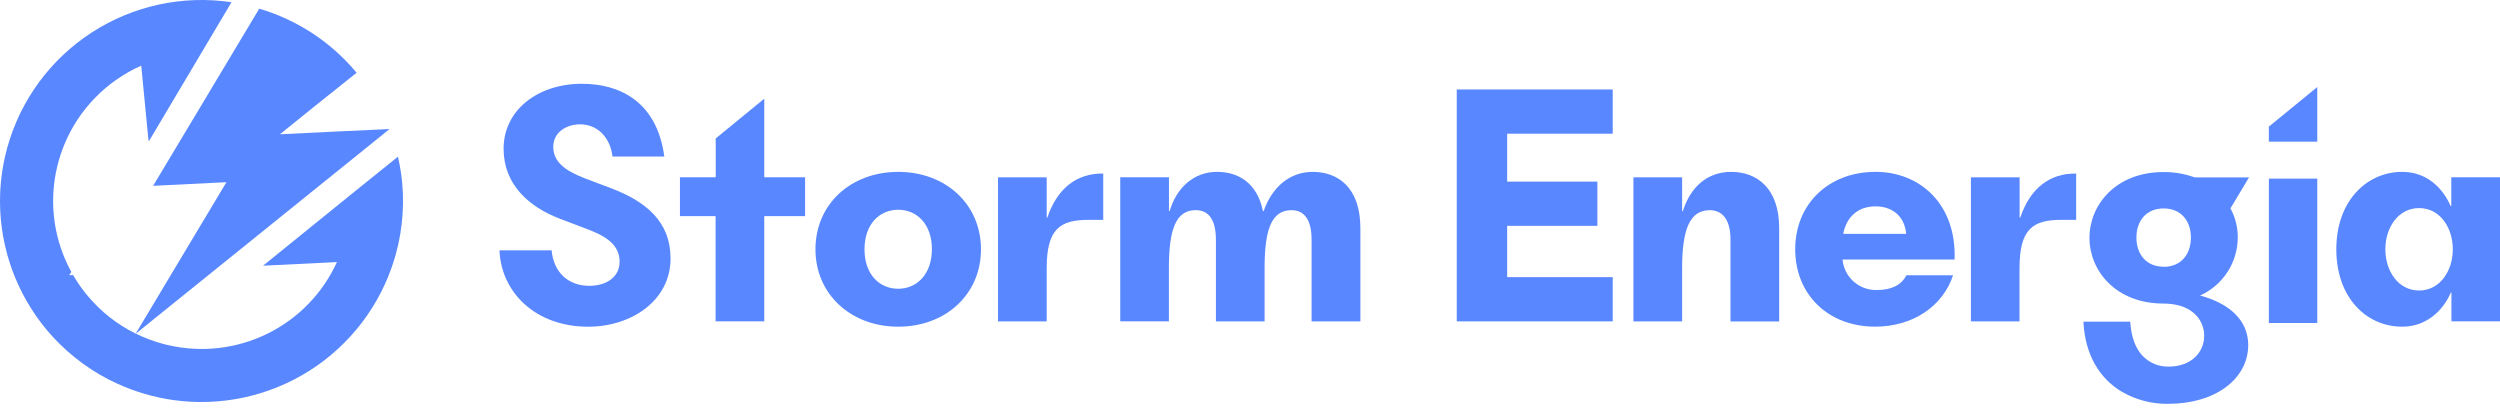 <svg width="300" height="49" viewBox="0 0 300 49" fill="none" xmlns="http://www.w3.org/2000/svg">
<path d="M59.937 30.036H66.193C66.438 32.689 68.195 34.298 70.716 34.298C72.759 34.298 74.353 33.253 74.353 31.408C74.353 29.638 73.128 28.518 70.716 27.59L67.215 26.259C63.495 24.85 60.431 22.155 60.431 17.855C60.431 13.188 64.558 10.053 69.826 10.053C74.323 10.053 78.819 12.143 79.716 18.78H73.501C73.215 16.446 71.662 14.92 69.619 14.92C67.946 14.92 66.393 15.882 66.393 17.611C66.393 19.34 67.659 20.426 70.162 21.392L73.354 22.598C77.481 24.166 80.466 26.578 80.466 31.002C80.466 36.11 75.725 39.206 70.576 39.206C64.226 39.199 60.14 35.061 59.937 30.036Z" fill="#5887FF"/>
<path d="M91.713 21.271H96.612V25.936H91.713V38.56H85.871V25.936H81.593V21.271H85.886V16.611L91.686 11.864H91.713V21.271Z" fill="#5887FF"/>
<path d="M97.856 29.916C97.856 24.489 102.108 20.625 107.787 20.625C113.467 20.625 117.718 24.504 117.718 29.916C117.718 35.328 113.467 39.203 107.787 39.203C102.108 39.203 97.856 35.306 97.856 29.916ZM111.832 29.916C111.832 26.909 110.034 25.169 107.787 25.169C105.541 25.169 103.739 26.898 103.739 29.916C103.739 32.934 105.537 34.652 107.787 34.652C110.037 34.652 111.827 32.885 111.827 29.909L111.832 29.916Z" fill="#5887FF"/>
<path d="M132.225 20.828H132.388V26.383H130.631C127.239 26.383 125.603 27.428 125.603 32.175V38.564H119.761V21.276H125.603V26.101H125.686C126.911 22.437 129.365 20.828 132.225 20.828Z" fill="#5887FF"/>
<path d="M134.43 21.272H140.275V25.331H140.358C141.173 22.557 143.219 20.625 146.038 20.625C148.612 20.625 150.859 21.952 151.556 25.331H151.639C152.622 22.516 154.706 20.625 157.526 20.625C160.541 20.625 163.247 22.478 163.247 27.39V38.571H157.39V28.762C157.39 26.229 156.41 25.221 154.982 25.221C152.569 25.221 151.751 27.556 151.751 32.178V38.567H145.91V28.758C145.91 26.225 144.93 25.218 143.497 25.218C141.085 25.218 140.268 27.552 140.268 32.175V38.563H134.43V21.272Z" fill="#5887FF"/>
<path d="M174.81 10.737H193.526V16.044H180.86V21.794H191.688V27.101H180.86V33.257H193.526V38.564H174.81V10.737Z" fill="#5887FF"/>
<path d="M207.744 20.625C210.724 20.625 213.503 22.478 213.503 27.39V38.572H207.66V28.762C207.66 26.229 206.597 25.222 205.166 25.222C202.757 25.222 201.856 27.556 201.856 32.179V38.568H196.01V21.279H201.856V25.342H201.939C202.837 22.478 204.838 20.625 207.744 20.625Z" fill="#5887FF"/>
<path d="M225.028 39.199C219.374 39.199 215.425 35.34 215.425 29.912C215.425 24.485 219.427 20.622 225.066 20.622C230.38 20.622 234.793 24.485 234.549 31.145H221.104C221.196 32.167 221.676 33.116 222.447 33.796C223.218 34.476 224.222 34.836 225.25 34.802C226.965 34.802 228.187 34.201 228.762 33.032H234.364C233.199 36.632 229.656 39.199 225.028 39.199ZM221.187 28.063H228.744C228.541 25.849 226.987 24.763 225.066 24.763C222.901 24.763 221.554 26.094 221.187 28.067V28.063Z" fill="#5887FF"/>
<path d="M248.972 20.828H249.139V26.383H247.371C243.979 26.383 242.343 27.428 242.343 32.175V38.564H236.508V21.276H242.354V26.101H242.437C243.662 22.437 246.113 20.828 248.972 20.828Z" fill="#5887FF"/>
<path d="M264.01 35.463C265.353 34.857 266.492 33.879 267.295 32.646C268.096 31.413 268.526 29.976 268.532 28.506C268.541 27.278 268.235 26.067 267.648 24.988L267.749 24.849L269.881 21.29H263.362C262.172 20.855 260.913 20.636 259.646 20.644C253.841 20.644 250.736 24.628 250.736 28.536C250.736 32.445 253.841 36.429 259.646 36.429C260.024 36.428 260.403 36.456 260.777 36.511C263.304 36.887 264.501 38.56 264.501 40.292C264.501 42.382 262.82 43.99 260.286 43.99C259.689 44.012 259.093 43.906 258.542 43.678C257.987 43.45 257.491 43.107 257.083 42.671C256.243 41.762 255.734 40.394 255.628 38.601H250.008C250.208 42.638 251.99 45.407 254.531 46.956C256.24 47.97 258.196 48.49 260.185 48.459C265.838 48.459 269.788 45.483 269.788 41.379C269.772 38.41 267.484 36.387 264.01 35.463ZM259.638 32.005C257.595 32.005 256.37 30.558 256.37 28.506C256.37 26.454 257.595 25.011 259.638 25.011C261.681 25.011 262.909 26.458 262.909 28.506C262.909 30.555 261.692 32.02 259.638 32.02V32.005Z" fill="#5887FF"/>
<path d="M272.264 21.433V38.759H278.073V21.433H272.264Z" fill="#5887FF"/>
<path d="M280.357 29.916C280.357 24.124 283.994 20.625 288.272 20.625C291.207 20.625 293.134 22.557 294.076 24.729H294.154V21.272H300V38.56H294.17V35.103H294.106C293.162 37.275 291.166 39.203 288.26 39.203C283.955 39.199 280.357 35.708 280.357 29.916ZM294.336 29.916C294.336 27.285 292.779 24.97 290.288 24.97C287.797 24.97 286.243 27.3 286.243 29.916C286.243 32.532 287.797 34.862 290.288 34.862C292.779 34.862 294.336 32.528 294.336 29.916Z" fill="#5887FF"/>
<path d="M278.073 10.444V17.002H272.261V15.195L278.073 10.444Z" fill="#5887FF"/>
<path d="M47.523 30.412C47.458 30.648 47.391 30.881 47.319 31.118C45.645 36.624 42.052 41.352 37.19 44.449C32.327 47.547 26.514 48.809 20.801 48.008C18.455 47.674 16.17 47.003 14.017 46.016C13.666 45.855 13.323 45.689 12.988 45.513C12.292 45.153 11.615 44.757 10.96 44.329C9.547 43.414 8.235 42.352 7.048 41.16C6.379 40.489 5.75 39.781 5.163 39.037L4.918 38.721C1.53 34.262 -0.202 28.768 0.019 23.177C0.094 21.372 0.369 19.581 0.84 17.836C0.84 17.799 0.84 17.761 0.871 17.724C2.439 12.036 6.044 7.118 11.003 3.902C15.962 0.685 21.93 -0.609 27.781 0.266L17.906 16.882H17.82L16.949 7.881C12.756 9.74 9.445 13.142 7.707 17.378C6.993 19.123 6.559 20.97 6.422 22.85C6.177 26.244 6.917 29.636 8.555 32.622L8.314 33.027L8.77 33.005C9.179 33.711 9.636 34.388 10.138 35.031C10.251 35.177 10.364 35.316 10.481 35.455C12.069 37.372 14.046 38.932 16.282 40.033V40.059L16.308 40.04C17.35 40.552 18.439 40.961 19.561 41.262L19.843 41.337C19.964 41.367 20.081 41.397 20.201 41.42C24.21 42.343 28.415 41.855 32.103 40.037C35.791 38.22 38.734 35.185 40.433 31.449L31.565 31.885L41.963 23.466L47.756 18.799C47.903 19.46 48.028 20.133 48.133 20.813C48.58 24.021 48.372 27.286 47.523 30.412Z" fill="#5887FF"/>
<path d="M46.75 15.484L16.267 40.063L20.831 32.441L27.171 21.866L26.451 21.899L18.374 22.298L31.109 1.041C35.684 2.389 39.751 5.066 42.793 8.73L37.818 12.703L33.589 16.115L39.913 15.803L46.75 15.484Z" fill="#5887FF"/>
</svg>
